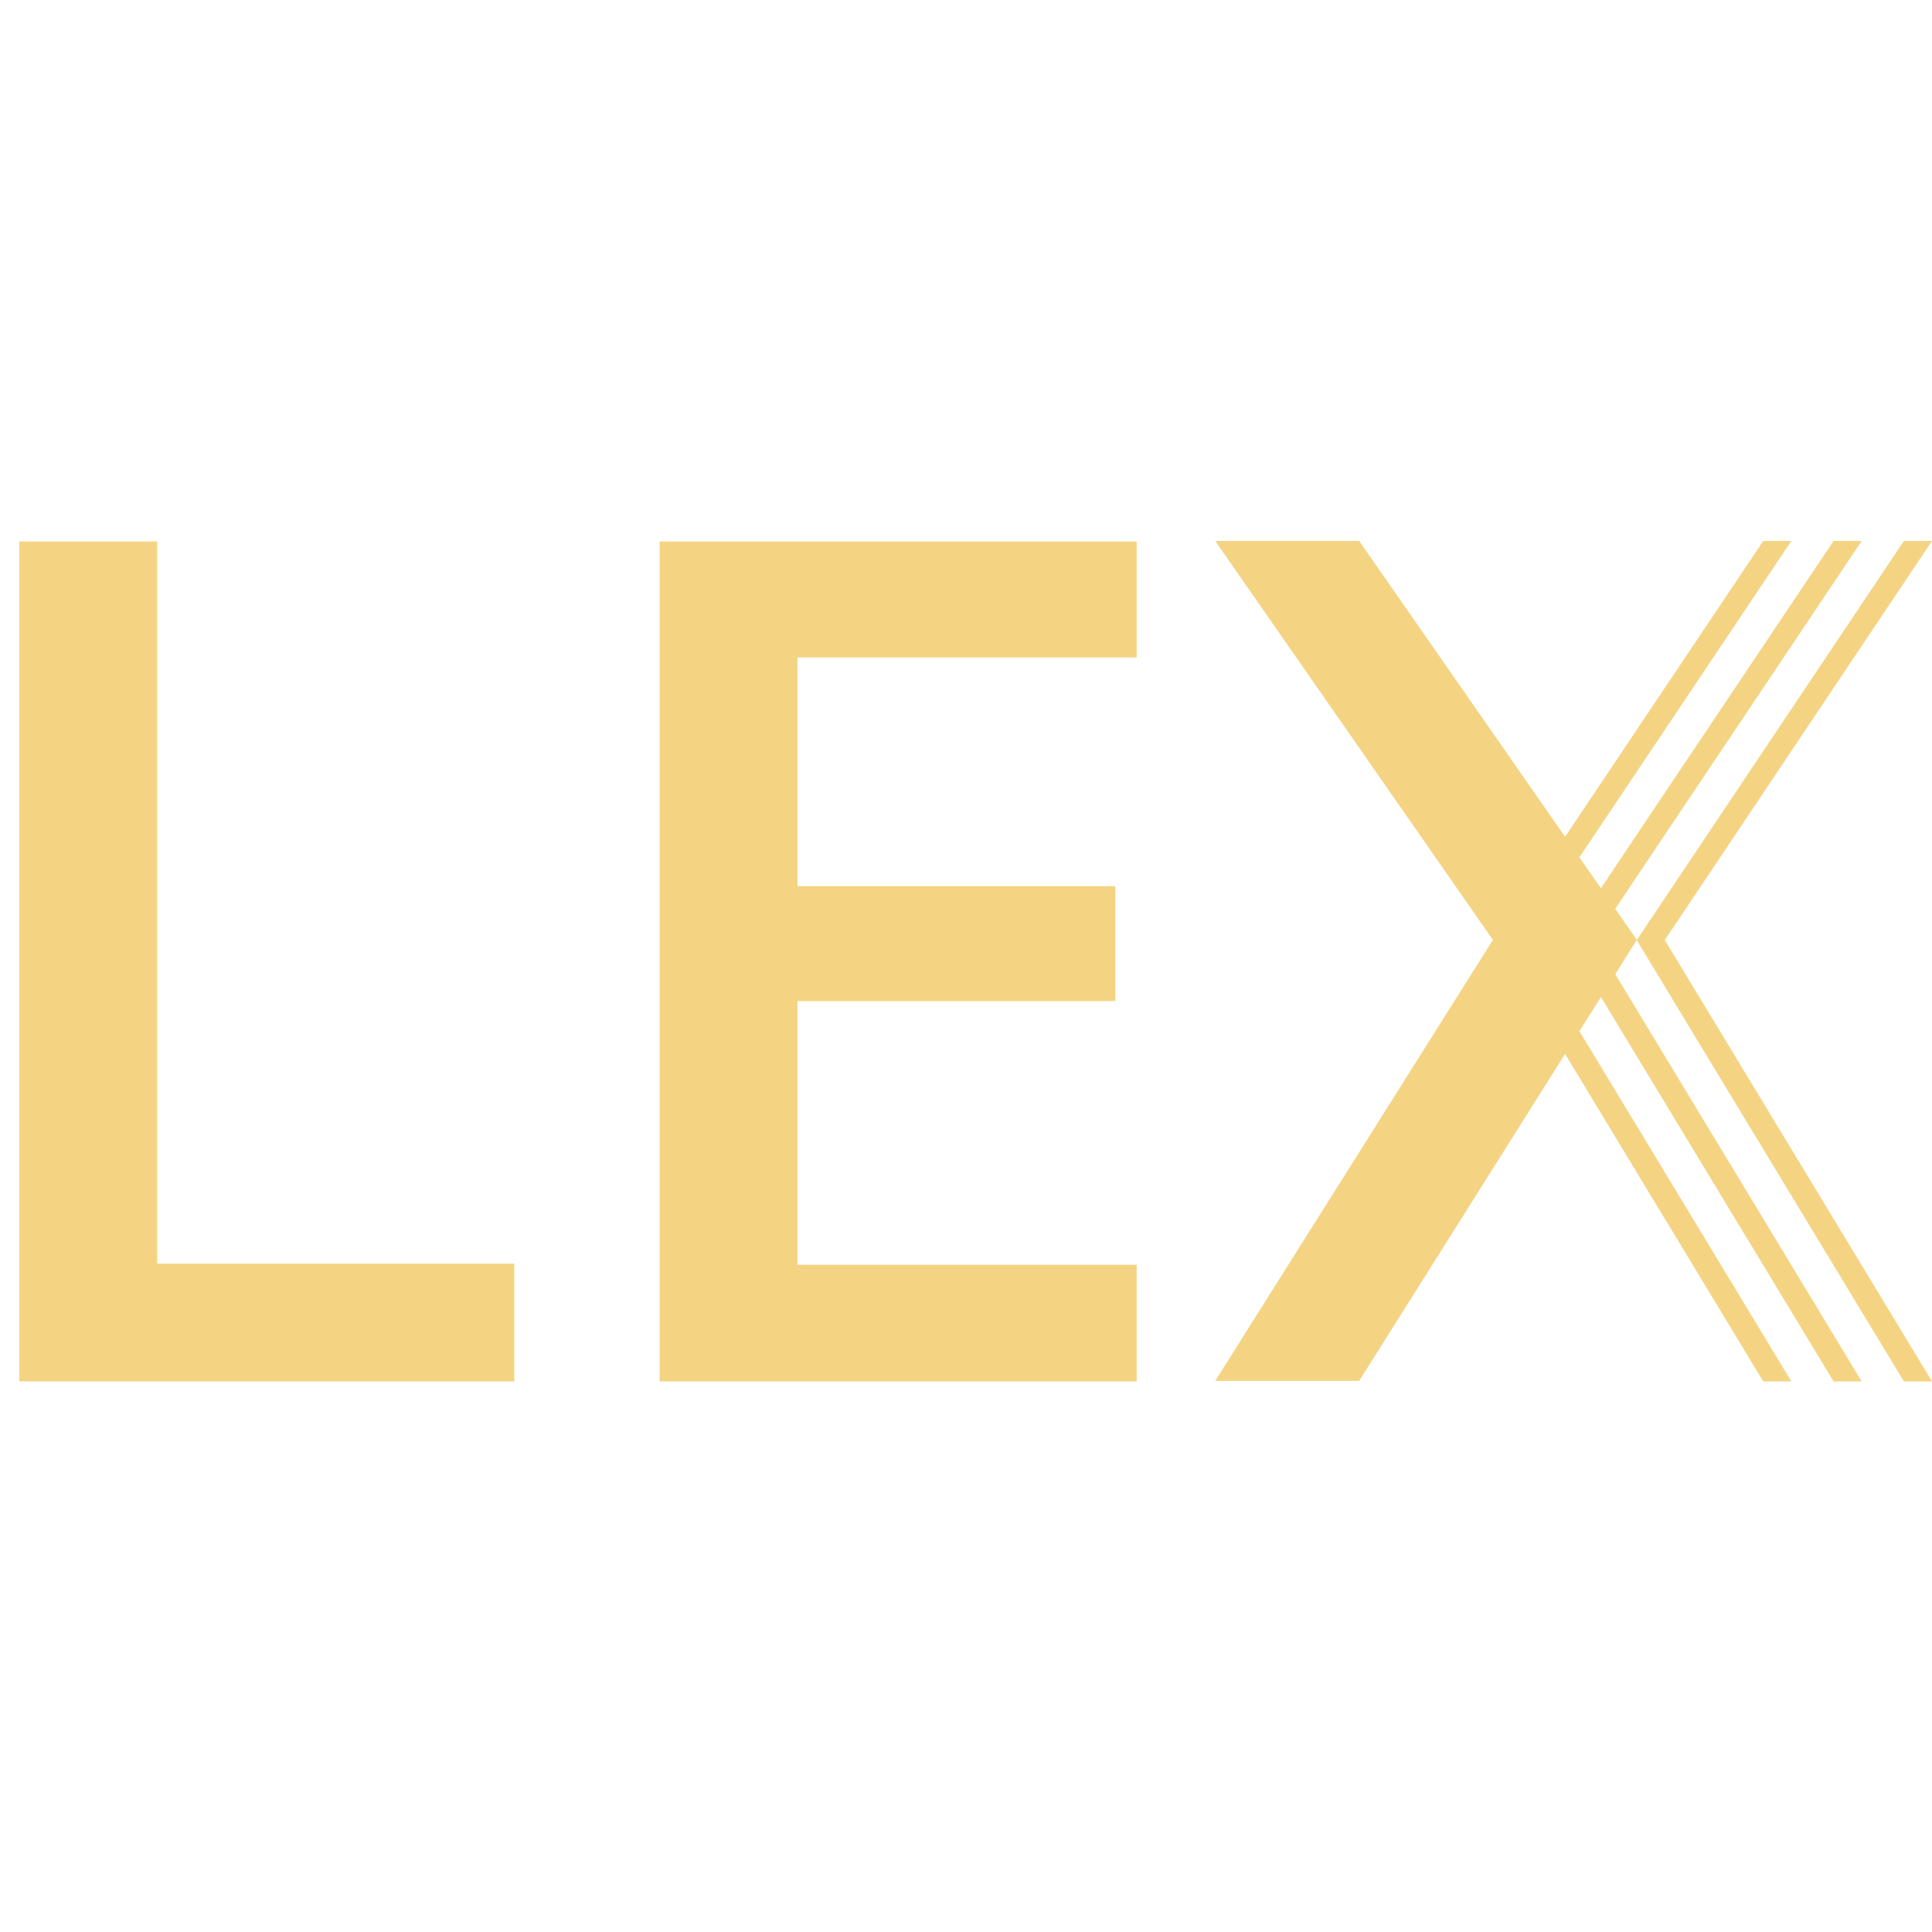 <?xml version="1.0"?>
<svg xmlns="http://www.w3.org/2000/svg" width="70" height="70" viewBox="0 0 200 200" fill="none">
<g clip-path="url(#clip0_154_251)">
<path fill-rule="evenodd" clip-rule="evenodd" d="M197.088 56H200L172.338 97.313L200 143H197.088L169.426 97.313L167.214 100.851L192.721 143H189.809L165.729 103.212L163.501 106.747L185.441 143H182.529L162.016 109.105L140.702 142.948H125.799L154.544 97.302L125.799 56H140.702L162.016 86.624L182.529 56H185.441L163.498 88.753L165.726 91.948L189.809 56H192.721L167.208 94.083L169.45 97.302L197.088 56ZM2 143V56.052H16.271V130.808H53.235V143H2ZM117.667 143H68.283V56.052H117.667V68.064H82.554V91.734H115.457V103.63H82.554V130.927H117.667V143Z" fill="#F4D483"/>
</g>
<defs>
<clipPath id="clip0_154_251">
<rect width="198" height="87" fill="white" transform="translate(2 56)"/>
</clipPath>
</defs>
</svg>
